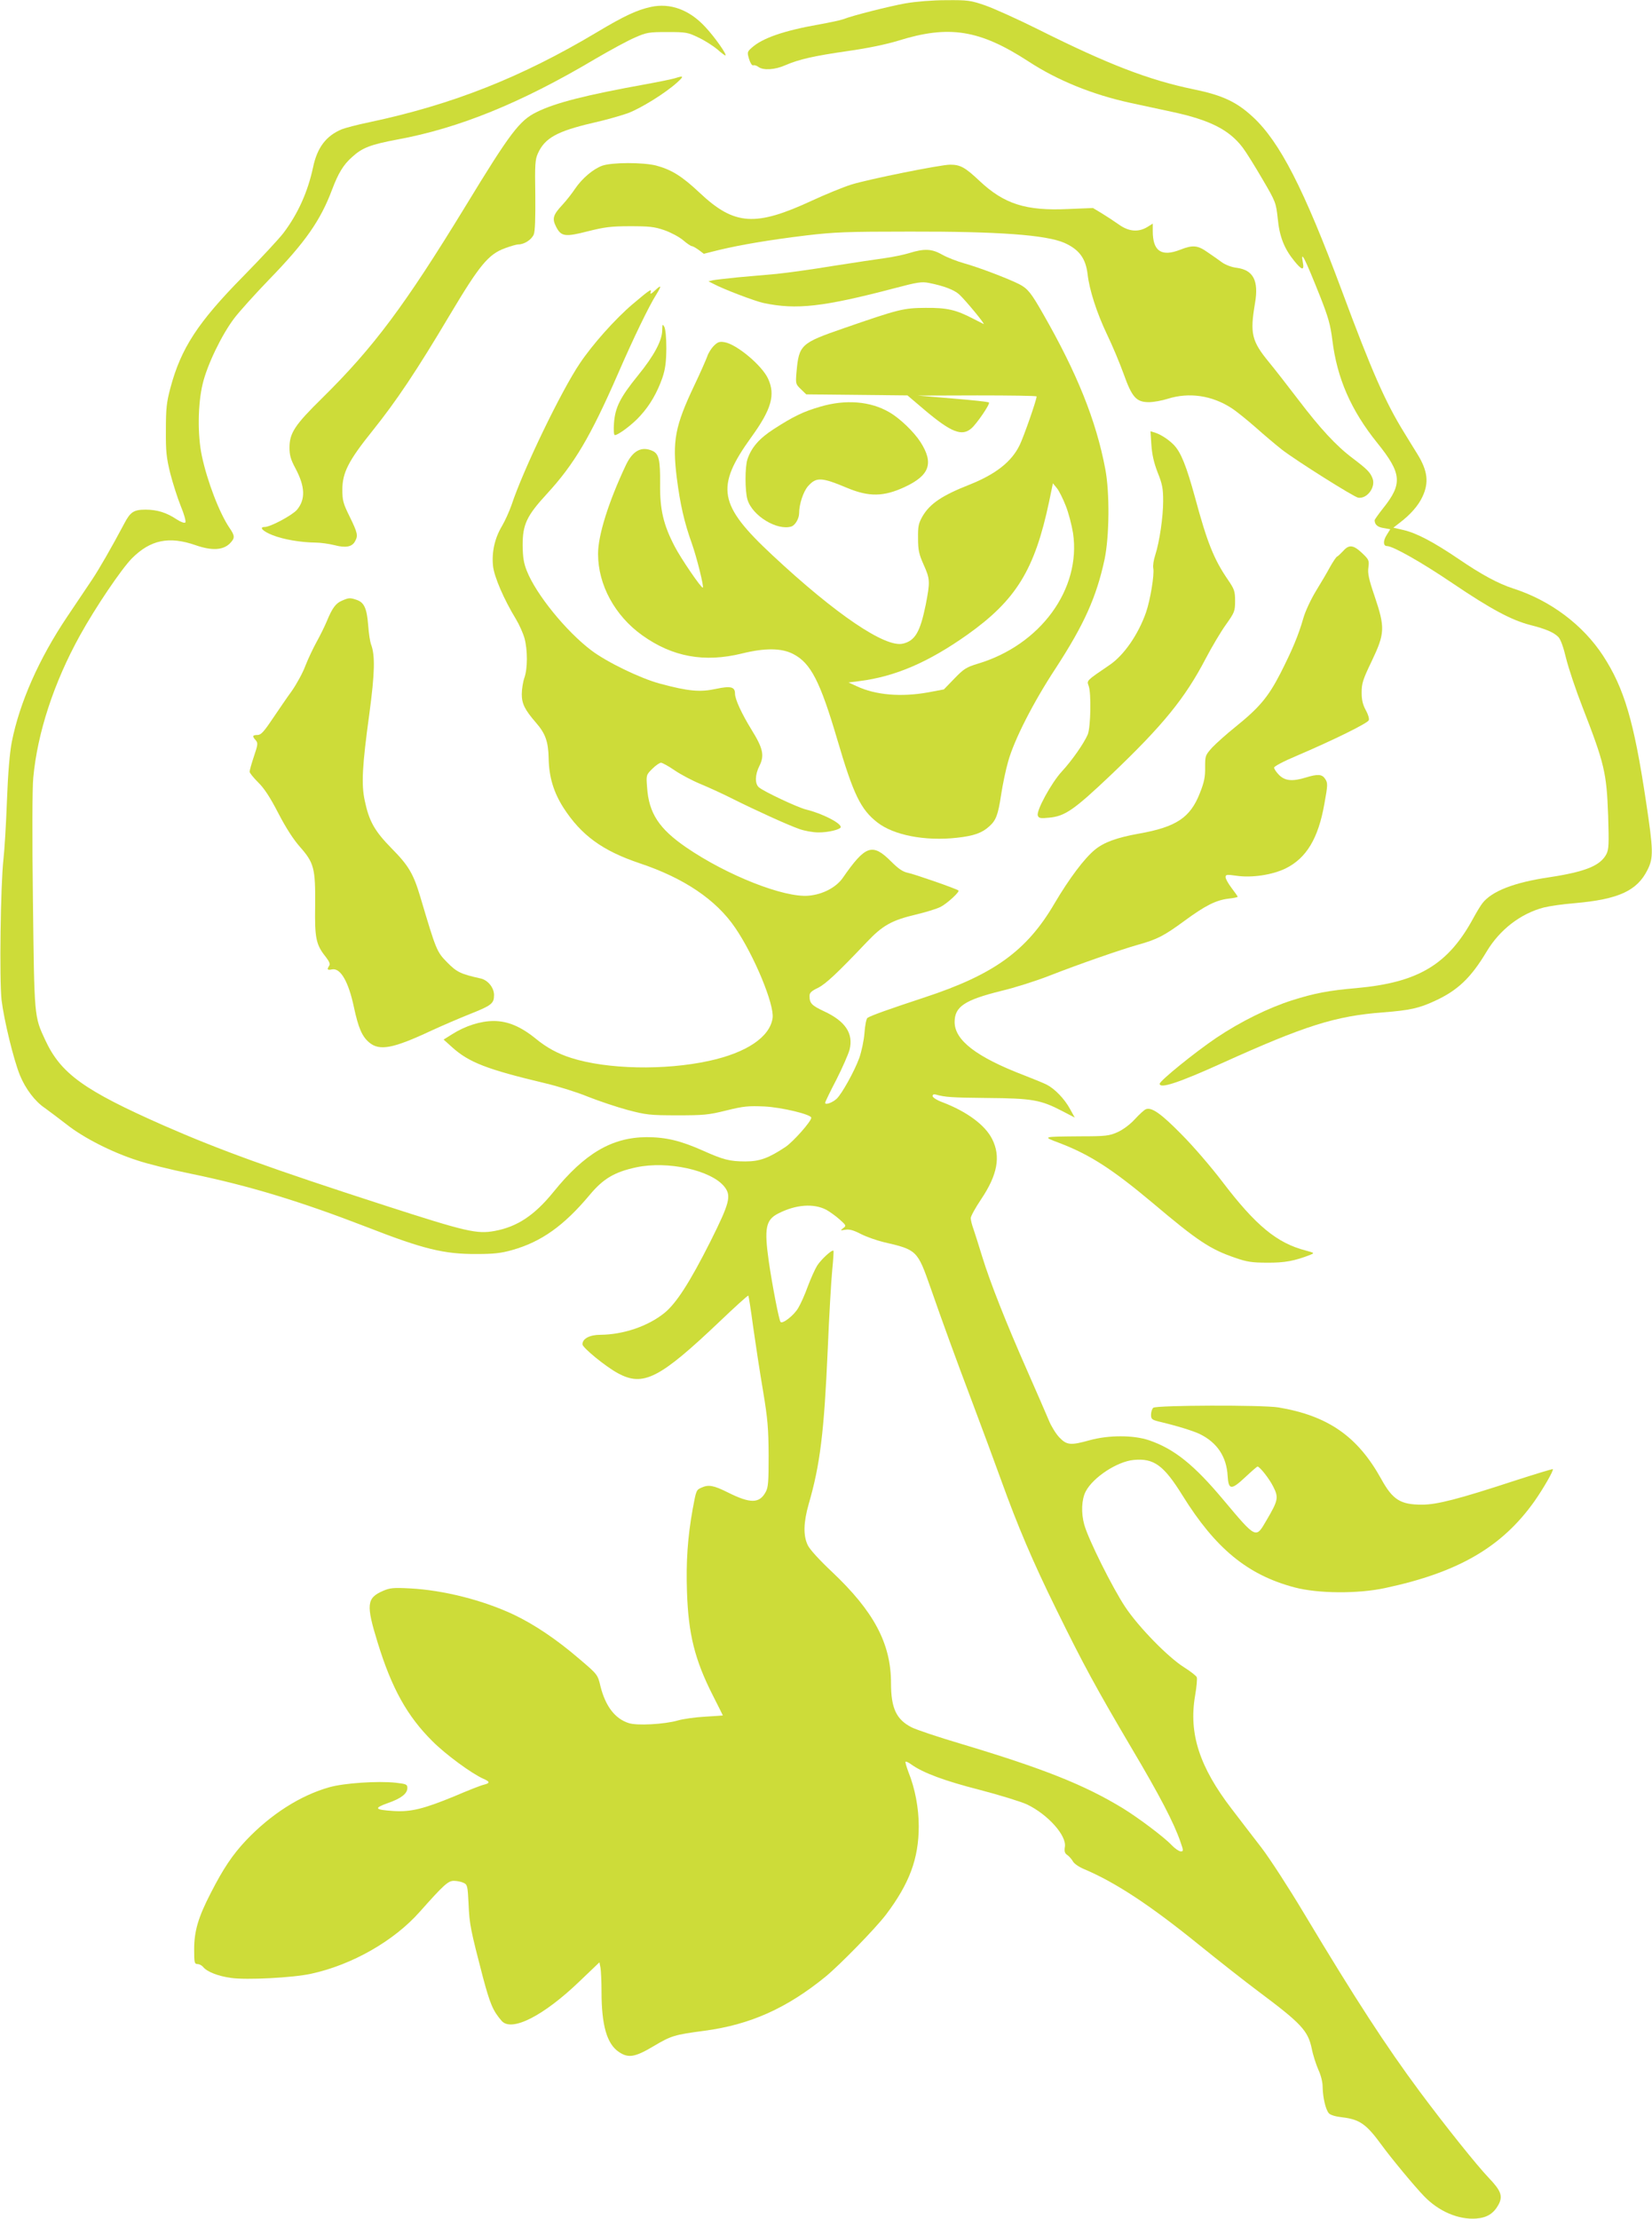 <?xml version="1.0" standalone="no"?>
<!DOCTYPE svg PUBLIC "-//W3C//DTD SVG 20010904//EN"
 "http://www.w3.org/TR/2001/REC-SVG-20010904/DTD/svg10.dtd">
<svg version="1.0" xmlns="http://www.w3.org/2000/svg"
 width="953pt" height="1280pt" viewBox="0 0 953 1280"
 preserveAspectRatio="xMidYMid meet">
<g transform="translate(0,1280) scale(0.1,-0.1)"
fill="#cddc39" stroke="none">
<path d="M5225 12781 c-98 -18 -305 -70 -361 -92 -16 -6 -78 -19 -139 -30
-204 -36 -327 -79 -388 -134 -27 -24 -27 -27 -16 -65 7 -23 17 -39 24 -37 6 3
19 -1 30 -9 28 -21 96 -17 156 10 79 34 162 53 363 82 113 16 218 38 287 59
294 92 470 64 753 -120 167 -109 368 -191 589 -239 62 -13 168 -36 237 -51
220 -47 332 -104 410 -208 19 -25 70 -107 113 -181 77 -131 78 -136 88 -227
10 -105 38 -174 95 -244 44 -55 59 -57 50 -10 -15 79 11 27 101 -199 45 -115
58 -159 69 -248 27 -220 107 -404 259 -593 142 -176 147 -236 33 -378 -26 -33
-48 -64 -48 -68 0 -25 17 -40 51 -45 l39 -7 -21 -34 c-21 -33 -20 -63 2 -63
34 0 199 -93 379 -215 222 -150 339 -212 446 -240 91 -23 138 -43 164 -70 13
-13 30 -61 45 -125 14 -56 56 -182 94 -279 127 -327 139 -378 148 -626 5 -165
4 -194 -10 -222 -35 -67 -121 -102 -332 -134 -202 -30 -329 -80 -383 -149 -11
-14 -34 -52 -52 -85 -145 -269 -318 -373 -675 -405 -162 -14 -243 -30 -370
-70 -138 -44 -298 -123 -437 -216 -127 -86 -328 -249 -328 -266 0 -30 110 6
357 118 482 218 656 273 932 294 155 12 207 24 296 65 134 61 210 134 300 284
76 128 197 221 331 256 32 8 113 20 179 25 251 22 359 71 419 192 35 69 34
113 -9 397 -69 460 -125 650 -247 838 -117 179 -304 319 -518 388 -87 28 -185
81 -318 172 -145 98 -242 149 -318 166 l-56 13 36 28 c62 47 108 99 132 151
38 81 30 149 -29 245 -19 30 -53 86 -77 125 -108 175 -186 351 -360 820 -219
588 -357 856 -512 1000 -95 88 -177 126 -343 160 -257 53 -491 143 -895 345
-118 59 -256 121 -307 139 -85 29 -100 31 -225 30 -80 0 -173 -8 -233 -18z"/>
<path d="M3755 12760 c-79 -17 -153 -51 -310 -145 -435 -260 -833 -418 -1314
-520 -68 -14 -140 -33 -160 -41 -90 -38 -141 -105 -165 -219 -30 -141 -87
-268 -170 -378 -24 -32 -128 -144 -232 -250 -263 -267 -360 -416 -421 -645
-22 -82 -26 -119 -26 -242 -1 -124 3 -160 25 -250 15 -58 42 -143 61 -190 20
-48 31 -89 26 -94 -5 -5 -25 2 -50 18 -58 39 -113 56 -179 56 -68 0 -88 -13
-123 -80 -75 -141 -144 -261 -186 -324 -26 -39 -91 -136 -145 -216 -161 -240
-273 -493 -318 -720 -12 -63 -22 -179 -28 -340 -5 -135 -14 -285 -20 -335 -17
-153 -24 -696 -11 -814 14 -115 69 -343 106 -434 32 -78 87 -151 144 -189 25
-18 82 -61 126 -95 96 -76 260 -160 407 -207 59 -20 196 -54 305 -76 341 -70
635 -160 1023 -310 323 -126 442 -155 630 -154 99 0 142 5 205 23 167 47 298
140 446 317 79 95 144 133 269 160 183 39 434 -17 509 -112 41 -52 31 -92 -81
-316 -119 -236 -197 -357 -265 -412 -95 -77 -238 -125 -369 -126 -62 0 -104
-22 -104 -55 0 -19 134 -129 205 -167 146 -79 240 -31 589 301 87 83 161 150
163 147 2 -2 15 -84 28 -182 14 -99 39 -264 57 -369 27 -162 31 -216 32 -370
0 -153 -2 -185 -17 -212 -36 -67 -89 -67 -217 -3 -84 42 -113 47 -154 28 -29
-13 -30 -14 -50 -123 -29 -161 -39 -303 -33 -478 8 -244 45 -392 149 -597 32
-63 58 -115 58 -116 0 0 -46 -4 -102 -7 -57 -3 -128 -13 -158 -22 -77 -22
-237 -31 -283 -15 -79 25 -134 97 -163 212 -16 68 -16 68 -123 159 -128 110
-255 196 -376 254 -178 84 -407 142 -600 152 -97 5 -116 3 -157 -15 -93 -41
-97 -79 -29 -299 81 -263 170 -423 316 -568 76 -76 224 -185 293 -216 39 -17
40 -25 5 -34 -16 -3 -92 -33 -169 -66 -179 -74 -255 -93 -356 -86 -107 7 -113
16 -32 45 78 27 114 55 114 88 0 20 -6 23 -67 30 -105 11 -298 -2 -383 -26
-167 -47 -338 -156 -481 -307 -78 -83 -131 -162 -203 -303 -73 -141 -96 -221
-96 -326 0 -76 2 -84 19 -84 10 0 24 -7 32 -16 23 -29 88 -54 162 -64 89 -13
358 1 462 24 235 51 478 189 627 358 137 154 163 178 196 178 17 0 42 -5 55
-11 23 -10 25 -17 30 -122 5 -118 12 -151 82 -420 42 -157 58 -196 109 -255
57 -65 241 28 450 229 l114 109 6 -31 c3 -17 6 -79 6 -138 0 -194 31 -302 100
-348 54 -37 93 -31 200 33 103 61 120 66 293 89 264 35 474 129 698 311 83 68
290 280 350 359 135 179 189 323 189 510 0 105 -21 217 -60 314 -11 30 -19 56
-16 58 3 3 19 -5 35 -17 68 -48 192 -94 392 -145 115 -30 238 -68 273 -84 121
-58 230 -180 219 -245 -4 -26 -1 -37 14 -47 11 -8 25 -24 32 -36 6 -13 35 -33
64 -45 182 -77 381 -208 660 -434 115 -93 270 -215 345 -271 249 -186 287
-227 309 -330 7 -37 25 -92 38 -122 15 -32 25 -72 25 -100 1 -60 17 -131 36
-152 9 -10 39 -19 76 -23 102 -12 140 -39 229 -161 53 -73 187 -235 243 -293
85 -89 200 -138 303 -130 62 5 99 29 127 79 27 50 16 81 -58 158 -70 74 -246
294 -395 494 -196 264 -372 535 -667 1027 -87 146 -198 317 -246 380 -49 63
-126 164 -172 224 -187 243 -249 436 -212 653 9 51 13 99 10 107 -3 9 -36 34
-72 57 -92 57 -264 233 -341 349 -73 110 -212 388 -236 474 -19 67 -16 146 8
192 42 81 181 173 277 182 116 11 173 -30 281 -204 190 -306 375 -459 646
-531 135 -36 365 -38 523 -4 423 90 675 237 862 501 52 74 112 179 106 185 -2
2 -100 -28 -218 -66 -326 -107 -451 -139 -537 -139 -124 0 -169 28 -235 148
-136 246 -307 365 -593 413 -93 15 -703 13 -722 -2 -7 -6 -13 -24 -13 -40 0
-25 5 -29 43 -39 106 -25 196 -53 237 -72 101 -49 156 -131 162 -243 5 -81 21
-82 102 -6 36 34 68 61 70 61 13 0 68 -70 91 -116 32 -63 29 -79 -40 -196 -61
-105 -57 -107 -247 119 -169 202 -283 294 -428 344 -90 31 -234 31 -343 1
-111 -31 -133 -29 -176 16 -20 21 -47 65 -60 97 -14 33 -69 161 -124 285 -124
281 -216 514 -261 661 -19 63 -42 134 -50 158 -9 24 -16 53 -16 64 0 11 27 60
60 109 94 140 114 246 64 346 -40 81 -145 159 -286 213 -33 12 -58 28 -58 36
0 9 7 12 18 9 52 -15 90 -18 299 -20 258 -2 307 -11 430 -75 l73 -38 -27 49
c-32 59 -88 117 -135 141 -18 9 -76 33 -128 53 -277 106 -403 203 -403 308 0
89 57 127 270 180 76 18 199 57 273 86 179 70 416 152 515 180 111 31 151 52
268 138 120 88 181 119 254 128 29 3 53 8 53 11 0 2 -16 25 -35 50 -19 25 -35
53 -35 63 0 15 7 16 63 8 89 -13 207 5 283 42 120 59 189 173 224 373 20 109
20 120 5 143 -18 28 -42 30 -111 9 -78 -24 -121 -20 -155 14 -16 16 -29 35
-29 43 0 7 56 37 128 67 213 91 412 189 418 206 4 9 -4 35 -17 58 -17 31 -24
58 -24 102 0 53 7 75 59 183 75 158 77 191 16 372 -34 99 -41 133 -36 167 5
40 3 45 -37 83 -50 47 -75 50 -109 11 -15 -16 -30 -30 -35 -32 -5 -2 -23 -29
-40 -59 -16 -30 -53 -93 -82 -140 -28 -46 -61 -116 -72 -155 -29 -101 -64
-184 -133 -320 -70 -136 -121 -197 -260 -309 -50 -40 -110 -94 -133 -118 -40
-45 -41 -47 -41 -114 1 -55 -5 -86 -31 -151 -55 -140 -136 -194 -351 -232
-128 -23 -202 -50 -254 -93 -61 -50 -148 -166 -233 -310 -160 -274 -351 -411
-753 -543 -194 -64 -305 -103 -326 -117 -6 -4 -14 -43 -17 -86 -3 -43 -17
-108 -30 -145 -28 -77 -101 -208 -131 -236 -24 -22 -66 -37 -66 -23 0 5 29 65
65 134 35 69 69 147 76 173 23 93 -24 164 -147 221 -72 34 -84 46 -84 89 0 18
11 28 48 46 45 22 112 85 282 264 92 97 144 126 283 159 59 14 124 34 144 45
37 19 111 87 102 94 -11 10 -259 96 -292 102 -29 6 -54 23 -96 65 -108 108
-148 95 -279 -94 -38 -55 -116 -96 -197 -103 -141 -13 -471 117 -707 279 -156
107 -215 197 -225 345 -6 72 -5 73 30 108 19 19 42 35 50 35 8 0 44 -20 79
-44 35 -24 103 -60 152 -80 48 -20 131 -58 184 -85 130 -65 314 -149 382 -173
30 -11 80 -20 110 -20 56 -1 130 17 130 31 0 24 -109 79 -200 101 -49 12 -244
104 -272 128 -24 20 -23 73 3 124 30 60 21 101 -46 209 -57 93 -95 175 -95
208 0 39 -25 45 -110 27 -91 -20 -158 -14 -322 30 -113 30 -309 125 -398 193
-145 110 -318 323 -371 458 -18 45 -23 78 -24 148 0 119 23 169 139 295 159
173 252 330 411 694 89 205 179 391 221 457 32 52 30 59 -8 23 -21 -20 -29
-23 -25 -11 9 25 -6 15 -104 -68 -100 -85 -231 -232 -304 -341 -108 -160 -327
-614 -394 -817 -13 -37 -38 -93 -56 -123 -41 -69 -59 -149 -51 -228 6 -62 63
-194 132 -307 20 -33 42 -83 50 -112 18 -68 18 -174 -1 -227 -8 -23 -15 -66
-15 -95 0 -55 18 -90 81 -163 55 -63 72 -109 74 -207 2 -108 29 -196 85 -284
103 -160 226 -249 440 -321 255 -85 441 -210 551 -372 110 -161 226 -442 216
-520 -15 -110 -150 -201 -367 -248 -256 -56 -588 -49 -795 17 -76 24 -141 59
-203 110 -87 71 -163 103 -244 103 -76 0 -164 -28 -241 -77 l-48 -30 50 -45
c97 -87 200 -127 536 -207 72 -17 182 -51 245 -77 63 -25 167 -60 230 -77 106
-28 128 -31 285 -31 153 0 181 2 285 28 101 25 128 27 220 23 100 -5 270 -46
270 -65 0 -21 -103 -137 -148 -168 -98 -65 -149 -84 -232 -84 -90 0 -128 10
-242 61 -132 59 -217 79 -328 79 -200 -1 -358 -94 -538 -317 -109 -134 -208
-200 -338 -224 -103 -19 -164 -5 -634 147 -658 213 -951 319 -1275 461 -460
203 -594 299 -684 493 -64 138 -63 127 -71 800 -5 368 -4 655 2 715 24 258
119 548 269 819 90 163 239 383 300 445 107 107 214 129 367 76 94 -33 159
-29 198 10 30 31 30 43 -3 91 -57 84 -128 268 -159 416 -25 119 -23 297 5 413
26 110 110 284 183 380 29 38 119 138 199 221 210 216 298 342 365 521 35 93
65 143 115 187 59 54 107 72 261 101 355 65 714 211 1140 464 87 51 190 107
230 124 68 30 81 32 188 32 109 0 118 -2 180 -32 36 -17 84 -48 107 -67 22
-20 44 -36 47 -36 14 0 -62 108 -117 166 -91 98 -201 138 -312 114z m1012
-6939 c21 -12 56 -37 77 -56 38 -34 39 -36 20 -50 -18 -14 -17 -14 12 -9 23 4
47 -2 91 -25 34 -17 92 -37 129 -46 195 -45 196 -47 273 -266 65 -187 142
-399 244 -669 53 -140 125 -336 161 -435 97 -269 183 -472 321 -752 155 -316
227 -448 432 -796 165 -278 245 -433 282 -540 19 -54 19 -57 2 -57 -9 0 -33
16 -52 36 -43 46 -194 159 -282 213 -222 135 -455 228 -935 372 -129 38 -256
81 -282 94 -89 45 -120 110 -120 256 0 228 -99 414 -342 643 -70 66 -127 128
-138 152 -27 55 -25 131 5 237 66 227 89 414 110 892 8 193 20 399 26 459 6
59 9 109 7 111 -8 8 -71 -50 -94 -86 -13 -21 -37 -75 -54 -120 -16 -45 -41
-101 -55 -124 -24 -42 -90 -94 -102 -81 -9 8 -49 218 -68 349 -27 192 -18 240
55 277 102 52 204 59 277 21z"/>
<path d="M3895 12349 c-16 -5 -93 -21 -170 -35 -344 -62 -522 -107 -630 -161
-98 -48 -152 -119 -410 -543 -350 -573 -530 -814 -825 -1105 -160 -157 -190
-203 -190 -288 0 -42 7 -68 34 -118 57 -107 59 -180 9 -240 -28 -32 -153 -99
-186 -99 -35 0 -11 -25 45 -47 62 -25 163 -42 247 -43 29 0 79 -7 111 -15 65
-17 102 -10 119 24 17 31 14 47 -31 139 -38 77 -43 94 -43 157 0 98 35 167
174 340 137 171 252 342 447 670 170 285 221 348 317 383 32 12 67 22 78 22
33 0 75 27 88 57 8 19 10 94 9 228 -3 175 -1 205 15 240 40 89 111 128 317
176 72 16 163 42 202 56 75 28 215 115 283 176 42 38 40 42 -10 26z"/>
<path d="M3474 11844 c-52 -19 -115 -72 -156 -132 -17 -26 -50 -68 -73 -93
-55 -59 -61 -80 -37 -127 29 -57 52 -60 184 -26 96 24 133 29 243 29 111 0
140 -3 198 -23 37 -13 86 -39 108 -58 22 -19 45 -34 50 -34 6 0 23 -10 40 -22
l29 -22 88 22 c121 29 289 58 504 84 161 19 232 22 598 22 510 1 784 -19 890
-65 85 -38 123 -89 134 -180 10 -91 53 -224 112 -348 31 -64 74 -167 96 -228
48 -135 73 -163 146 -163 26 0 76 9 110 20 122 38 253 19 366 -54 28 -18 91
-69 140 -112 48 -43 116 -100 150 -127 81 -63 416 -274 441 -278 51 -8 102 60
83 111 -13 35 -32 54 -114 116 -96 72 -188 172 -315 339 -59 77 -134 174 -168
215 -101 123 -111 166 -81 342 22 129 -10 190 -105 203 -29 3 -65 17 -85 31
-19 14 -57 41 -84 59 -56 40 -85 43 -156 15 -109 -43 -160 -10 -160 106 l0 44
-32 -20 c-52 -31 -107 -26 -164 15 -27 19 -71 48 -99 65 l-50 30 -146 -6
c-241 -11 -367 29 -509 163 -83 78 -110 93 -169 93 -55 0 -472 -84 -571 -115
-47 -15 -147 -56 -223 -91 -329 -153 -450 -145 -650 43 -103 97 -163 134 -252
158 -76 19 -255 19 -311 -1z"/>
<path d="M5245 11340 c-33 -10 -96 -23 -140 -29 -44 -6 -179 -26 -299 -45
-120 -20 -267 -40 -325 -46 -58 -5 -160 -14 -226 -20 -66 -7 -131 -14 -144
-17 l-24 -6 28 -14 c57 -31 242 -101 290 -111 189 -40 343 -23 758 86 128 34
154 38 195 30 86 -17 147 -40 176 -67 35 -32 153 -175 140 -170 -5 2 -31 16
-59 30 -100 52 -151 64 -275 63 -130 -1 -153 -7 -474 -118 -246 -85 -257 -95
-271 -251 -6 -69 -5 -71 25 -100 l31 -30 292 -3 292 -3 100 -85 c152 -128 214
-153 269 -105 31 27 109 141 101 149 -3 4 -97 14 -208 23 l-202 17 343 1 c188
0 342 -2 342 -6 0 -20 -74 -232 -98 -281 -46 -95 -137 -167 -287 -227 -160
-63 -230 -110 -273 -183 -23 -41 -27 -57 -26 -127 0 -68 5 -91 32 -152 38 -84
38 -99 12 -233 -32 -156 -61 -206 -131 -223 -101 -25 -388 169 -754 511 -311
290 -329 391 -121 680 116 160 140 244 97 337 -34 76 -182 200 -252 211 -28 5
-39 1 -61 -21 -15 -15 -32 -42 -38 -61 -7 -19 -40 -95 -75 -168 -111 -234
-127 -320 -101 -531 20 -157 44 -260 87 -380 29 -82 72 -255 63 -255 -11 0
-125 167 -161 236 -66 126 -87 215 -85 364 1 137 -7 172 -44 189 -63 28 -113
2 -153 -81 -100 -212 -161 -405 -161 -513 0 -179 97 -357 255 -470 175 -125
358 -158 575 -105 133 33 229 32 296 -3 101 -52 155 -157 254 -493 93 -317
135 -404 232 -479 94 -73 273 -108 457 -88 100 11 147 28 189 67 38 34 50 67
67 180 9 59 27 146 41 194 35 125 145 341 274 537 164 252 235 410 282 628 28
134 30 387 4 522 -53 280 -163 553 -359 895 -69 121 -88 145 -138 171 -64 32
-231 96 -314 119 -43 12 -102 35 -130 51 -60 34 -102 36 -190 9z m904 -1460
c16 -41 34 -111 41 -155 48 -322 -187 -646 -550 -754 -66 -20 -81 -30 -135
-86 l-60 -62 -90 -17 c-156 -28 -303 -16 -412 35 l-48 22 63 8 c206 26 397
108 623 268 281 200 388 374 471 767 l22 106 23 -28 c13 -16 36 -63 52 -104z"/>
<path d="M3820 10895 c0 -59 -47 -147 -139 -260 -103 -127 -132 -184 -139
-275 -3 -42 -1 -70 5 -70 20 0 105 64 147 112 56 61 97 133 127 218 17 51 22
88 23 170 0 63 -5 113 -12 125 -10 18 -11 15 -12 -20z"/>
<path d="M4732 10454 c-97 -28 -155 -56 -268 -129 -84 -54 -129 -106 -152
-174 -15 -44 -15 -183 0 -233 28 -94 172 -181 254 -155 22 8 44 46 44 77 0 51
24 124 51 155 48 54 77 53 227 -10 125 -52 210 -51 332 6 143 67 168 137 90
259 -38 59 -120 138 -180 172 -109 64 -253 75 -398 32z"/>
<path d="M6642 10234 c4 -56 14 -102 36 -159 27 -67 32 -93 32 -165 0 -92 -21
-236 -46 -313 -9 -27 -14 -60 -11 -75 7 -36 -17 -183 -42 -255 -44 -126 -127
-247 -210 -303 -135 -92 -132 -89 -121 -120 16 -41 12 -239 -5 -281 -22 -51
-90 -149 -150 -214 -60 -65 -149 -228 -138 -254 5 -15 16 -17 64 -12 92 8 144
44 359 248 299 285 426 441 545 669 36 69 89 158 118 198 49 69 52 77 52 135
0 56 -4 68 -41 122 -81 118 -120 215 -190 475 -50 182 -81 260 -122 303 -31
32 -76 61 -111 72 l-24 7 5 -78z"/>
<path d="M1973 9335 c-36 -15 -56 -42 -87 -117 -12 -29 -38 -82 -58 -118 -20
-36 -50 -99 -66 -140 -15 -41 -51 -106 -78 -145 -28 -38 -78 -112 -112 -162
-51 -76 -67 -93 -87 -93 -29 0 -31 -7 -10 -30 14 -16 13 -25 -10 -93 -14 -42
-25 -81 -25 -89 0 -7 23 -35 49 -61 35 -34 69 -86 116 -177 44 -85 87 -152
126 -196 81 -92 89 -124 87 -339 -3 -188 5 -225 62 -296 19 -25 26 -40 19 -50
-14 -22 -11 -27 17 -21 48 9 94 -70 125 -215 26 -122 47 -171 88 -206 60 -51
138 -36 358 67 65 30 165 73 223 96 126 50 140 61 140 110 0 43 -36 87 -79 96
-113 25 -136 36 -192 93 -60 61 -63 70 -154 376 -40 134 -67 181 -166 281 -99
101 -130 157 -155 276 -20 93 -15 197 27 503 31 232 34 335 9 399 -5 14 -13
63 -16 109 -8 98 -23 131 -65 146 -40 14 -47 13 -86 -4z"/>
<path d="M6610 6401 c-9 -3 -37 -29 -63 -57 -28 -31 -69 -61 -100 -75 -47 -21
-67 -24 -212 -24 -226 -2 -223 -1 -125 -38 176 -67 305 -150 539 -346 260
-220 333 -268 477 -317 66 -23 96 -28 184 -28 100 -1 158 10 248 45 26 11 26
11 -25 25 -167 43 -289 144 -483 399 -63 83 -168 205 -235 272 -117 119 -172
158 -205 144z"/>
</g>
</svg>
